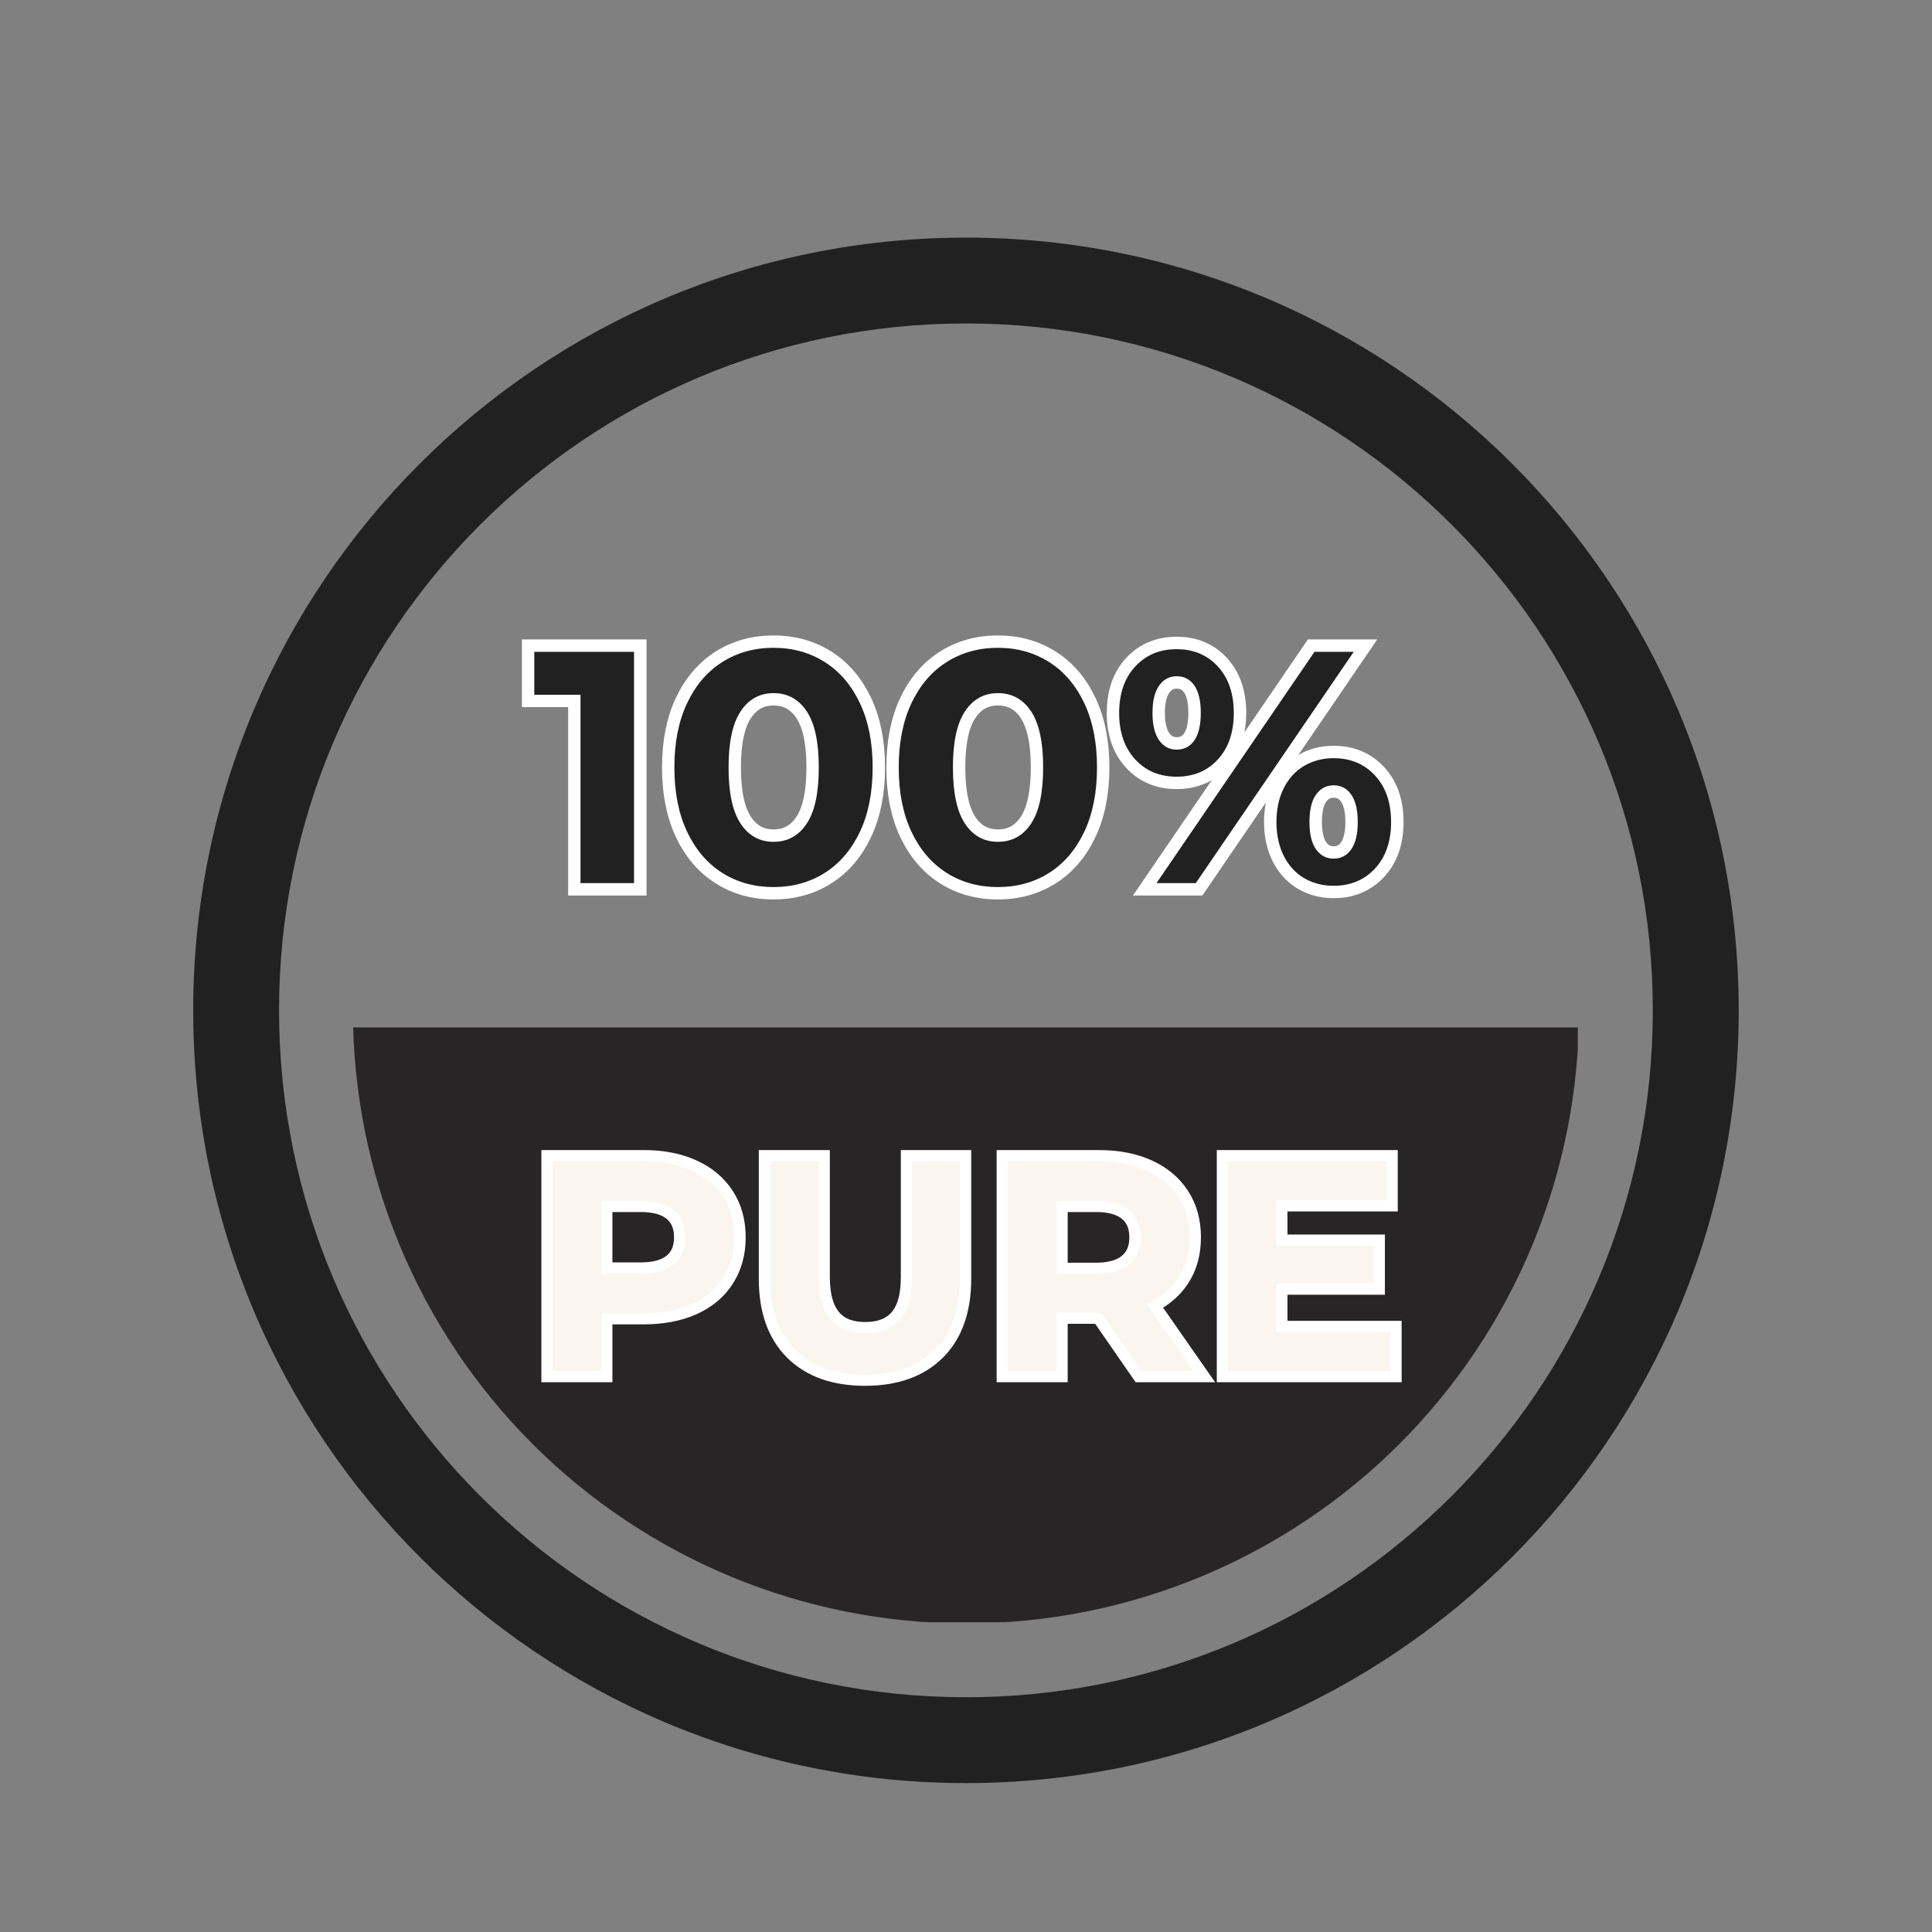 <svg version="1.0" preserveAspectRatio="xMidYMid meet" height="500" viewBox="0 0 375 375" zoomAndPan="magnify" width="500" xmlns:xlink="http://www.w3.org/1999/xlink" xmlns="http://www.w3.org/2000/svg"><rect x="0" y="0" width="375" height="375" fill="#808080" stroke="none"/><defs><g></g><clipPath id="216468d22d"><path clip-rule="nonzero" d="M 37.5 46.121 L 337.5 46.121 L 337.5 346.121 L 37.5 346.121 Z M 37.5 46.121"></path></clipPath><clipPath id="d7ad0eba9a"><path clip-rule="nonzero" d="M 68.5 199.422 L 306.25 199.422 L 306.25 314.871 L 68.5 314.871 Z M 68.5 199.422"></path></clipPath></defs><g clip-path="url(#216468d22d)"><path fill-rule="nonzero" fill-opacity="1" d="M 187.488 46.121 C 228.906 46.121 266.402 62.906 293.547 90.051 C 320.691 117.195 337.48 154.691 337.48 196.105 C 337.48 237.523 320.691 275.023 293.547 302.164 C 266.402 329.312 228.906 346.098 187.488 346.098 C 146.07 346.098 108.574 329.312 81.43 302.164 C 54.289 275.023 37.5 237.523 37.5 196.105 C 37.5 154.691 54.289 117.195 81.43 90.051 C 108.574 62.906 146.07 46.121 187.488 46.121 Z M 281.762 101.836 C 257.641 77.707 224.305 62.785 187.488 62.785 C 150.676 62.785 117.34 77.707 93.215 101.836 C 69.086 125.961 54.164 159.289 54.164 196.105 C 54.164 232.926 69.086 266.258 93.215 290.383 C 117.34 314.512 150.676 329.434 187.488 329.434 C 224.305 329.434 257.641 314.512 281.762 290.383 C 305.891 266.258 320.812 232.926 320.812 196.105 C 320.812 159.289 305.891 125.961 281.762 101.836" fill="#212121"></path></g><g clip-path="url(#d7ad0eba9a)"><path fill-rule="nonzero" fill-opacity="1" d="M 306.492 196.117 C 306.492 198.062 306.445 200.008 306.348 201.953 C 306.254 203.898 306.109 205.84 305.918 207.781 C 305.727 209.719 305.488 211.648 305.203 213.574 C 304.918 215.504 304.586 217.422 304.207 219.332 C 303.824 221.242 303.398 223.141 302.926 225.031 C 302.453 226.918 301.934 228.793 301.367 230.66 C 300.801 232.523 300.191 234.371 299.535 236.203 C 298.879 238.039 298.18 239.855 297.434 241.652 C 296.688 243.453 295.898 245.234 295.066 246.992 C 294.234 248.754 293.359 250.492 292.441 252.211 C 291.523 253.926 290.562 255.621 289.562 257.293 C 288.562 258.961 287.52 260.605 286.438 262.227 C 285.355 263.844 284.234 265.438 283.074 267 C 281.914 268.566 280.715 270.102 279.48 271.605 C 278.246 273.113 276.973 274.586 275.664 276.027 C 274.359 277.473 273.016 278.883 271.637 280.258 C 270.262 281.637 268.852 282.977 267.41 284.285 C 265.965 285.594 264.492 286.867 262.984 288.102 C 261.48 289.336 259.945 290.535 258.383 291.695 C 256.816 292.855 255.227 293.977 253.605 295.059 C 251.988 296.141 250.344 297.18 248.672 298.184 C 247 299.184 245.309 300.145 243.59 301.062 C 241.871 301.98 240.133 302.855 238.371 303.688 C 236.613 304.52 234.832 305.309 233.035 306.055 C 231.234 306.801 229.418 307.5 227.586 308.156 C 225.75 308.812 223.902 309.422 222.039 309.988 C 220.176 310.555 218.297 311.074 216.41 311.547 C 214.52 312.02 212.621 312.445 210.711 312.824 C 208.801 313.207 206.883 313.539 204.957 313.824 C 203.031 314.109 201.098 314.348 199.16 314.539 C 197.223 314.73 195.281 314.871 193.336 314.969 C 191.391 315.062 189.441 315.113 187.496 315.113 C 185.547 315.113 183.602 315.062 181.656 314.969 C 179.711 314.871 177.77 314.73 175.832 314.539 C 173.895 314.348 171.961 314.109 170.035 313.824 C 168.109 313.539 166.191 313.207 164.281 312.824 C 162.371 312.445 160.473 312.02 158.582 311.547 C 156.691 311.074 154.816 310.555 152.953 309.988 C 151.09 309.422 149.242 308.812 147.406 308.156 C 145.574 307.5 143.758 306.801 141.957 306.055 C 140.16 305.309 138.379 304.52 136.617 303.688 C 134.859 302.855 133.117 301.98 131.402 301.062 C 129.684 300.145 127.988 299.184 126.32 298.184 C 124.648 297.18 123.004 296.141 121.387 295.059 C 119.766 293.977 118.172 292.855 116.609 291.695 C 115.047 290.535 113.512 289.336 112.004 288.102 C 110.5 286.867 109.027 285.594 107.582 284.285 C 106.141 282.977 104.73 281.637 103.352 280.258 C 101.977 278.883 100.633 277.473 99.324 276.027 C 98.016 274.586 96.746 273.113 95.512 271.605 C 94.273 270.102 93.078 268.566 91.918 267 C 90.758 265.438 89.637 263.844 88.555 262.227 C 87.473 260.605 86.43 258.961 85.43 257.293 C 84.43 255.621 83.469 253.926 82.551 252.211 C 81.633 250.492 80.758 248.754 79.926 246.992 C 79.09 245.234 78.301 243.453 77.559 241.652 C 76.812 239.855 76.113 238.039 75.457 236.203 C 74.801 234.371 74.188 232.523 73.625 230.66 C 73.059 228.793 72.539 226.918 72.066 225.031 C 71.594 223.141 71.164 221.242 70.785 219.332 C 70.406 217.422 70.074 215.504 69.789 213.574 C 69.5 211.648 69.262 209.719 69.074 207.781 C 68.883 205.84 68.738 203.898 68.645 201.953 C 68.547 200.008 68.5 198.062 68.5 196.117 C 68.5 194.168 68.547 192.223 68.645 190.277 C 68.738 188.332 68.883 186.391 69.074 184.453 C 69.262 182.516 69.5 180.582 69.789 178.656 C 70.074 176.73 70.406 174.812 70.785 172.902 C 71.164 170.992 71.594 169.09 72.066 167.203 C 72.539 165.312 73.059 163.438 73.625 161.574 C 74.188 159.711 74.801 157.859 75.457 156.027 C 76.113 154.195 76.812 152.379 77.559 150.578 C 78.301 148.777 79.09 147 79.926 145.238 C 80.758 143.477 81.633 141.738 82.551 140.02 C 83.469 138.305 84.43 136.609 85.43 134.938 C 86.43 133.27 87.473 131.625 88.555 130.004 C 89.637 128.387 90.758 126.793 91.918 125.23 C 93.078 123.664 94.273 122.129 95.512 120.625 C 96.746 119.121 98.016 117.645 99.324 116.203 C 100.633 114.758 101.977 113.352 103.352 111.973 C 104.73 110.594 106.141 109.254 107.582 107.945 C 109.027 106.637 110.5 105.367 112.004 104.129 C 113.512 102.895 115.047 101.695 116.609 100.535 C 118.172 99.375 119.766 98.254 121.387 97.176 C 123.004 96.094 124.648 95.051 126.32 94.051 C 127.988 93.047 129.684 92.09 131.402 91.172 C 133.117 90.254 134.859 89.379 136.617 88.543 C 138.379 87.711 140.16 86.922 141.957 86.176 C 143.758 85.434 145.574 84.73 147.406 84.074 C 149.242 83.418 151.09 82.809 152.953 82.242 C 154.816 81.68 156.691 81.16 158.582 80.688 C 160.473 80.211 162.371 79.785 164.281 79.406 C 166.191 79.027 168.109 78.691 170.035 78.406 C 171.961 78.121 173.895 77.883 175.832 77.691 C 177.77 77.5 179.711 77.359 181.656 77.262 C 183.602 77.168 185.547 77.121 187.496 77.121 C 189.441 77.121 191.391 77.168 193.336 77.262 C 195.281 77.359 197.223 77.5 199.16 77.691 C 201.098 77.883 203.031 78.121 204.957 78.406 C 206.883 78.691 208.801 79.027 210.711 79.406 C 212.621 79.785 214.52 80.211 216.41 80.688 C 218.297 81.16 220.176 81.68 222.039 82.242 C 223.902 82.809 225.75 83.418 227.586 84.074 C 229.418 84.73 231.234 85.434 233.035 86.176 C 234.832 86.922 236.613 87.711 238.371 88.543 C 240.133 89.379 241.871 90.254 243.59 91.172 C 245.309 92.09 247 93.047 248.672 94.051 C 250.344 95.051 251.988 96.094 253.605 97.176 C 255.227 98.254 256.816 99.375 258.383 100.535 C 259.945 101.695 261.48 102.895 262.984 104.129 C 264.492 105.367 265.965 106.637 267.41 107.945 C 268.852 109.254 270.262 110.594 271.637 111.973 C 273.016 113.352 274.359 114.758 275.664 116.203 C 276.973 117.645 278.246 119.121 279.48 120.625 C 280.715 122.129 281.914 123.664 283.074 125.23 C 284.234 126.793 285.355 128.387 286.438 130.004 C 287.52 131.625 288.562 133.27 289.562 134.938 C 290.562 136.609 291.523 138.305 292.441 140.02 C 293.359 141.738 294.234 143.477 295.066 145.238 C 295.898 147 296.688 148.777 297.434 150.578 C 298.18 152.379 298.879 154.195 299.535 156.027 C 300.191 157.859 300.801 159.711 301.367 161.574 C 301.934 163.438 302.453 165.312 302.926 167.203 C 303.398 169.09 303.824 170.992 304.207 172.902 C 304.586 174.812 304.918 176.73 305.203 178.656 C 305.488 180.582 305.727 182.516 305.918 184.453 C 306.109 186.391 306.254 188.332 306.348 190.277 C 306.445 192.223 306.492 194.168 306.492 196.117 Z M 306.492 196.117" fill="#272525"></path></g><path stroke-miterlimit="4" stroke-opacity="1" stroke-width="5.815" stroke="#ffffff" d="M 45.238 26.732 C 50.045 26.732 54.217 27.534 57.748 29.138 C 61.295 30.737 64.019 33.018 65.925 35.971 C 67.847 38.909 68.806 42.393 68.806 46.419 C 68.806 50.403 67.847 53.888 65.925 56.867 C 64.019 59.83 61.295 62.101 57.748 63.679 C 54.217 65.247 50.045 66.028 45.238 66.028 L 34.316 66.028 L 34.316 81.002 L 21.748 81.002 L 21.748 26.732 Z M 44.54 55.804 C 48.311 55.804 51.175 54.992 53.134 53.367 C 55.097 51.737 56.082 49.419 56.082 46.419 C 56.082 43.377 55.097 41.044 53.134 39.414 C 51.175 37.773 48.311 36.955 44.54 36.955 L 34.316 36.955 L 34.316 55.804 Z M 102.602 81.929 C 94.842 81.929 88.806 79.784 84.488 75.492 C 80.175 71.2 78.014 65.075 78.014 57.112 L 78.014 26.732 L 90.587 26.732 L 90.587 56.659 C 90.587 66.377 94.618 71.232 102.681 71.232 C 106.602 71.232 109.602 70.06 111.67 67.711 C 113.738 65.351 114.774 61.669 114.774 56.659 L 114.774 26.732 L 127.175 26.732 L 127.175 57.112 C 127.175 65.075 125.014 71.2 120.701 75.492 C 116.384 79.784 110.352 81.929 102.602 81.929 Z M 174.155 81.002 L 163.686 65.877 L 152.139 65.877 L 152.139 81.002 L 139.571 81.002 L 139.571 26.732 L 163.061 26.732 C 167.868 26.732 172.04 27.534 175.571 29.138 C 179.118 30.737 181.847 33.018 183.748 35.971 C 185.67 38.909 186.628 42.393 186.628 46.419 C 186.628 50.455 185.655 53.94 183.712 56.867 C 181.78 59.784 179.03 62.008 175.462 63.549 L 187.628 81.002 Z M 173.91 46.419 C 173.91 43.377 172.925 41.044 170.957 39.414 C 168.998 37.773 166.134 36.955 162.363 36.955 L 152.139 36.955 L 152.139 55.883 L 162.363 55.883 C 166.134 55.883 168.998 55.054 170.957 53.403 C 172.925 51.747 173.91 49.419 173.91 46.419 Z M 238.566 70.929 L 238.566 81.002 L 196.545 81.002 L 196.545 26.732 L 237.561 26.732 L 237.561 36.804 L 209.019 36.804 L 209.019 48.596 L 234.233 48.596 L 234.233 58.362 L 209.019 58.362 L 209.019 70.929 Z M 238.566 70.929" stroke-linejoin="miter" fill="none" transform="matrix(0.75, 0, 0, 0.75, 90.951, 205.358)" stroke-linecap="butt"></path><g fill-opacity="1" fill="#faf5ef"><g transform="translate(102.435, 266.108)"><g><path d="M 22.438 -40.703 C 26.039 -40.703 29.172 -40.098 31.828 -38.891 C 34.484 -37.691 36.523 -35.988 37.953 -33.781 C 39.391 -31.57 40.109 -28.957 40.109 -25.938 C 40.109 -22.945 39.391 -20.336 37.953 -18.109 C 36.523 -15.879 34.484 -14.172 31.828 -12.984 C 29.172 -11.805 26.039 -11.219 22.438 -11.219 L 14.25 -11.219 L 14.25 0 L 4.828 0 L 4.828 -40.703 Z M 21.922 -18.891 C 24.742 -18.891 26.891 -19.5 28.359 -20.719 C 29.836 -21.945 30.578 -23.688 30.578 -25.938 C 30.578 -28.219 29.836 -29.969 28.359 -31.188 C 26.891 -32.414 24.742 -33.031 21.922 -33.031 L 14.25 -33.031 L 14.25 -18.891 Z M 21.922 -18.891"></path></g></g></g><g fill-opacity="1" fill="#faf5ef"><g transform="translate(144.991, 266.108)"><g><path d="M 22.906 0.703 C 17.094 0.703 12.566 -0.906 9.328 -4.125 C 6.098 -7.344 4.484 -11.938 4.484 -17.906 L 4.484 -40.703 L 13.891 -40.703 L 13.891 -18.25 C 13.891 -10.969 16.914 -7.328 22.969 -7.328 C 25.914 -7.328 28.16 -8.207 29.703 -9.969 C 31.254 -11.727 32.031 -14.488 32.031 -18.25 L 32.031 -40.703 L 41.344 -40.703 L 41.344 -17.906 C 41.344 -11.938 39.723 -7.344 36.484 -4.125 C 33.242 -0.906 28.719 0.703 22.906 0.703 Z M 22.906 0.703"></path></g></g></g><g fill-opacity="1" fill="#faf5ef"><g transform="translate(190.803, 266.108)"><g><path d="M 30.75 0 L 22.906 -11.344 L 14.25 -11.344 L 14.25 0 L 4.828 0 L 4.828 -40.703 L 22.438 -40.703 C 26.039 -40.703 29.172 -40.098 31.828 -38.891 C 34.484 -37.691 36.523 -35.988 37.953 -33.781 C 39.391 -31.57 40.109 -28.957 40.109 -25.938 C 40.109 -22.906 39.379 -20.297 37.922 -18.109 C 36.473 -15.922 34.414 -14.242 31.75 -13.078 L 40.875 0 Z M 30.578 -25.938 C 30.578 -28.219 29.836 -29.969 28.359 -31.188 C 26.891 -32.414 24.742 -33.031 21.922 -33.031 L 14.25 -33.031 L 14.25 -18.844 L 21.922 -18.844 C 24.742 -18.844 26.891 -19.461 28.359 -20.703 C 29.836 -21.941 30.578 -23.688 30.578 -25.938 Z M 30.578 -25.938"></path></g></g></g><g fill-opacity="1" fill="#faf5ef"><g transform="translate(233.533, 266.108)"><g><path d="M 36.344 -7.562 L 36.344 0 L 4.828 0 L 4.828 -40.703 L 35.578 -40.703 L 35.578 -33.141 L 14.188 -33.141 L 14.188 -24.297 L 33.078 -24.297 L 33.078 -16.984 L 14.188 -16.984 L 14.188 -7.562 Z M 36.344 -7.562"></path></g></g></g><path stroke-miterlimit="4" stroke-opacity="1" stroke-width="6.415" stroke="#ffffff" d="M 26.453 29.134 L 26.453 88.998 L 12.589 88.998 L 12.589 40.243 L 0.62 40.243 L 0.62 29.134 Z M 62.542 90.024 C 57.573 90.024 53.146 88.8 49.26 86.347 C 45.391 83.899 42.354 80.347 40.156 75.696 C 37.974 71.05 36.88 65.503 36.88 59.055 C 36.88 52.623 37.974 47.087 40.156 42.436 C 42.354 37.785 45.391 34.238 49.26 31.785 C 53.146 29.337 57.573 28.108 62.542 28.108 C 67.5 28.108 71.911 29.337 75.781 31.785 C 79.667 34.238 82.698 37.785 84.885 42.436 C 87.083 47.087 88.182 52.623 88.182 59.055 C 88.182 65.503 87.083 71.05 84.885 75.696 C 82.698 80.347 79.667 83.899 75.781 86.347 C 71.911 88.8 67.5 90.024 62.542 90.024 Z M 62.542 78.311 C 66.188 78.311 69.052 76.743 71.125 73.613 C 73.214 70.467 74.255 65.613 74.255 59.055 C 74.255 52.498 73.214 47.654 71.125 44.524 C 69.052 41.389 66.188 39.826 62.542 39.826 C 58.938 39.826 56.089 41.389 54 44.524 C 51.927 47.654 50.891 52.498 50.891 59.055 C 50.891 65.613 51.927 70.467 54 73.613 C 56.089 76.743 58.938 78.311 62.542 78.311 Z M 120.609 90.024 C 115.635 90.024 111.208 88.8 107.328 86.347 C 103.458 83.899 100.422 80.347 98.224 75.696 C 96.036 71.05 94.943 65.503 94.943 59.055 C 94.943 52.623 96.036 47.087 98.224 42.436 C 100.422 37.785 103.458 34.238 107.328 31.785 C 111.208 29.337 115.635 28.108 120.609 28.108 C 125.563 28.108 129.974 29.337 133.844 31.785 C 137.729 34.238 140.766 37.785 142.948 42.436 C 145.151 47.087 146.25 52.623 146.25 59.055 C 146.25 65.503 145.151 71.05 142.948 75.696 C 140.766 80.347 137.729 83.899 133.844 86.347 C 129.974 88.8 125.563 90.024 120.609 90.024 Z M 120.609 78.311 C 124.255 78.311 127.115 76.743 129.188 73.613 C 131.276 70.467 132.323 65.613 132.323 59.055 C 132.323 52.498 131.276 47.654 129.188 44.524 C 127.115 41.389 124.255 39.826 120.609 39.826 C 117 39.826 114.156 41.389 112.068 44.524 C 109.995 47.654 108.953 52.498 108.953 59.055 C 108.953 65.613 109.995 70.467 112.068 73.613 C 114.156 76.743 117 78.311 120.609 78.311 Z M 166.854 61.457 C 162.469 61.457 158.891 59.962 156.12 56.967 C 153.365 53.977 151.984 49.972 151.984 44.962 C 151.984 39.936 153.365 35.925 156.12 32.936 C 158.891 29.941 162.469 28.446 166.854 28.446 C 171.25 28.446 174.818 29.941 177.547 32.936 C 180.286 35.925 181.656 39.936 181.656 44.962 C 181.656 49.972 180.286 53.977 177.547 56.967 C 174.818 59.962 171.25 61.457 166.854 61.457 Z M 202.521 29.134 L 212.708 29.134 L 171.823 88.998 L 161.635 88.998 Z M 166.854 54.441 C 168.802 54.441 170.328 53.649 171.427 52.061 C 172.542 50.462 173.099 48.092 173.099 44.962 C 173.099 41.816 172.542 39.446 171.427 37.863 C 170.328 36.259 168.802 35.462 166.854 35.462 C 164.974 35.462 163.464 36.274 162.323 37.904 C 161.182 39.519 160.609 41.873 160.609 44.962 C 160.609 48.04 161.182 50.389 162.323 52.019 C 163.464 53.634 164.974 54.441 166.854 54.441 Z M 207.49 89.691 C 204.635 89.691 202.078 89.019 199.823 87.686 C 197.583 86.337 195.828 84.404 194.563 81.899 C 193.313 79.394 192.682 76.483 192.682 73.17 C 192.682 69.873 193.313 66.972 194.563 64.467 C 195.828 61.946 197.583 60.019 199.823 58.68 C 202.078 57.342 204.635 56.675 207.49 56.675 C 211.875 56.675 215.453 58.17 218.224 61.165 C 220.99 64.16 222.375 68.16 222.375 73.17 C 222.375 78.196 220.99 82.207 218.224 85.201 C 215.453 88.191 211.875 89.691 207.49 89.691 Z M 207.49 82.675 C 209.422 82.675 210.948 81.858 212.063 80.227 C 213.177 78.602 213.734 76.248 213.734 73.17 C 213.734 70.097 213.177 67.748 212.063 66.134 C 210.948 64.509 209.422 63.691 207.49 63.691 C 205.609 63.691 204.099 64.493 202.958 66.092 C 201.818 67.68 201.245 70.04 201.245 73.17 C 201.245 76.316 201.818 78.691 202.958 80.295 C 204.099 81.878 205.609 82.675 207.49 82.675 Z M 207.49 82.675" stroke-linejoin="miter" fill="none" transform="matrix(0.75, 0, 0, 0.75, 103.242, 104.662)" stroke-linecap="butt"></path><g fill-opacity="1" fill="#212121"><g transform="translate(103.254, 171.412)"><g><path d="M 19.812 -44.891 L 19.812 0 L 9.422 0 L 9.422 -36.562 L 0.453 -36.562 L 0.453 -44.891 Z M 19.812 -44.891"></path></g></g></g><g fill-opacity="1" fill="#212121"><g transform="translate(128.396, 171.412)"><g><path d="M 21.75 0.766 C 18.02 0.766 14.703 -0.148 11.797 -1.984 C 8.891 -3.828 6.613 -6.488 4.969 -9.969 C 3.32 -13.457 2.5 -17.617 2.5 -22.453 C 2.5 -27.285 3.32 -31.441 4.969 -34.922 C 6.613 -38.41 8.891 -41.07 11.797 -42.906 C 14.703 -44.75 18.02 -45.672 21.75 -45.672 C 25.469 -45.672 28.781 -44.75 31.688 -42.906 C 34.594 -41.07 36.867 -38.41 38.516 -34.922 C 40.16 -31.441 40.984 -27.285 40.984 -22.453 C 40.984 -17.617 40.16 -13.457 38.516 -9.969 C 36.867 -6.488 34.594 -3.828 31.688 -1.984 C 28.781 -0.148 25.469 0.766 21.75 0.766 Z M 21.75 -8.016 C 24.477 -8.016 26.625 -9.191 28.188 -11.547 C 29.75 -13.898 30.531 -17.535 30.531 -22.453 C 30.531 -27.367 29.75 -31 28.188 -33.344 C 26.625 -35.695 24.477 -36.875 21.75 -36.875 C 19.051 -36.875 16.922 -35.695 15.359 -33.344 C 13.797 -31 13.016 -27.367 13.016 -22.453 C 13.016 -17.535 13.797 -13.898 15.359 -11.547 C 16.922 -9.191 19.051 -8.016 21.75 -8.016 Z M 21.75 -8.016"></path></g></g></g><g fill-opacity="1" fill="#212121"><g transform="translate(171.944, 171.412)"><g><path d="M 21.75 0.766 C 18.02 0.766 14.703 -0.148 11.797 -1.984 C 8.891 -3.828 6.613 -6.488 4.969 -9.969 C 3.32 -13.457 2.5 -17.617 2.5 -22.453 C 2.5 -27.285 3.32 -31.441 4.969 -34.922 C 6.613 -38.41 8.891 -41.07 11.797 -42.906 C 14.703 -44.75 18.02 -45.672 21.75 -45.672 C 25.469 -45.672 28.781 -44.75 31.688 -42.906 C 34.594 -41.07 36.867 -38.41 38.516 -34.922 C 40.16 -31.441 40.984 -27.285 40.984 -22.453 C 40.984 -17.617 40.16 -13.457 38.516 -9.969 C 36.867 -6.488 34.594 -3.828 31.688 -1.984 C 28.781 -0.148 25.469 0.766 21.75 0.766 Z M 21.75 -8.016 C 24.477 -8.016 26.625 -9.191 28.188 -11.547 C 29.75 -13.898 30.531 -17.535 30.531 -22.453 C 30.531 -27.367 29.75 -31 28.188 -33.344 C 26.625 -35.695 24.477 -36.875 21.75 -36.875 C 19.051 -36.875 16.922 -35.695 15.359 -33.344 C 13.797 -31 13.016 -27.367 13.016 -22.453 C 13.016 -17.535 13.797 -13.898 15.359 -11.547 C 16.922 -9.191 19.051 -8.016 21.75 -8.016 Z M 21.75 -8.016"></path></g></g></g><g fill-opacity="1" fill="#212121"><g transform="translate(215.493, 171.412)"><g><path d="M 12.891 -20.656 C 9.598 -20.656 6.914 -21.773 4.844 -24.016 C 2.77 -26.266 1.734 -29.27 1.734 -33.031 C 1.734 -36.789 2.77 -39.789 4.844 -42.031 C 6.914 -44.281 9.598 -45.406 12.891 -45.406 C 16.18 -45.406 18.852 -44.281 20.906 -42.031 C 22.957 -39.789 23.984 -36.789 23.984 -33.031 C 23.984 -29.27 22.957 -26.266 20.906 -24.016 C 18.852 -21.773 16.18 -20.656 12.891 -20.656 Z M 39.641 -44.891 L 47.266 -44.891 L 16.609 0 L 8.984 0 Z M 12.891 -25.906 C 14.348 -25.906 15.492 -26.504 16.328 -27.703 C 17.16 -28.898 17.578 -30.676 17.578 -33.031 C 17.578 -35.383 17.16 -37.16 16.328 -38.359 C 15.492 -39.555 14.348 -40.156 12.891 -40.156 C 11.484 -40.156 10.348 -39.547 9.484 -38.328 C 8.629 -37.109 8.203 -35.344 8.203 -33.031 C 8.203 -30.719 8.629 -28.953 9.484 -27.734 C 10.348 -26.516 11.484 -25.906 12.891 -25.906 Z M 43.359 0.516 C 41.223 0.516 39.305 0.016 37.609 -0.984 C 35.922 -1.992 34.609 -3.438 33.672 -5.312 C 32.734 -7.195 32.266 -9.379 32.266 -11.859 C 32.266 -14.348 32.734 -16.531 33.672 -18.406 C 34.609 -20.289 35.922 -21.734 37.609 -22.734 C 39.305 -23.742 41.223 -24.25 43.359 -24.25 C 46.648 -24.25 49.332 -23.125 51.406 -20.875 C 53.477 -18.633 54.516 -15.629 54.516 -11.859 C 54.516 -8.098 53.477 -5.094 51.406 -2.844 C 49.332 -0.602 46.648 0.516 43.359 0.516 Z M 43.359 -4.75 C 44.816 -4.75 45.961 -5.359 46.797 -6.578 C 47.629 -7.797 48.047 -9.555 48.047 -11.859 C 48.047 -14.172 47.629 -15.938 46.797 -17.156 C 45.961 -18.375 44.816 -18.984 43.359 -18.984 C 41.953 -18.984 40.816 -18.383 39.953 -17.188 C 39.098 -15.988 38.672 -14.211 38.672 -11.859 C 38.672 -9.516 39.098 -7.742 39.953 -6.547 C 40.816 -5.348 41.953 -4.75 43.359 -4.75 Z M 43.359 -4.75"></path></g></g></g></svg>